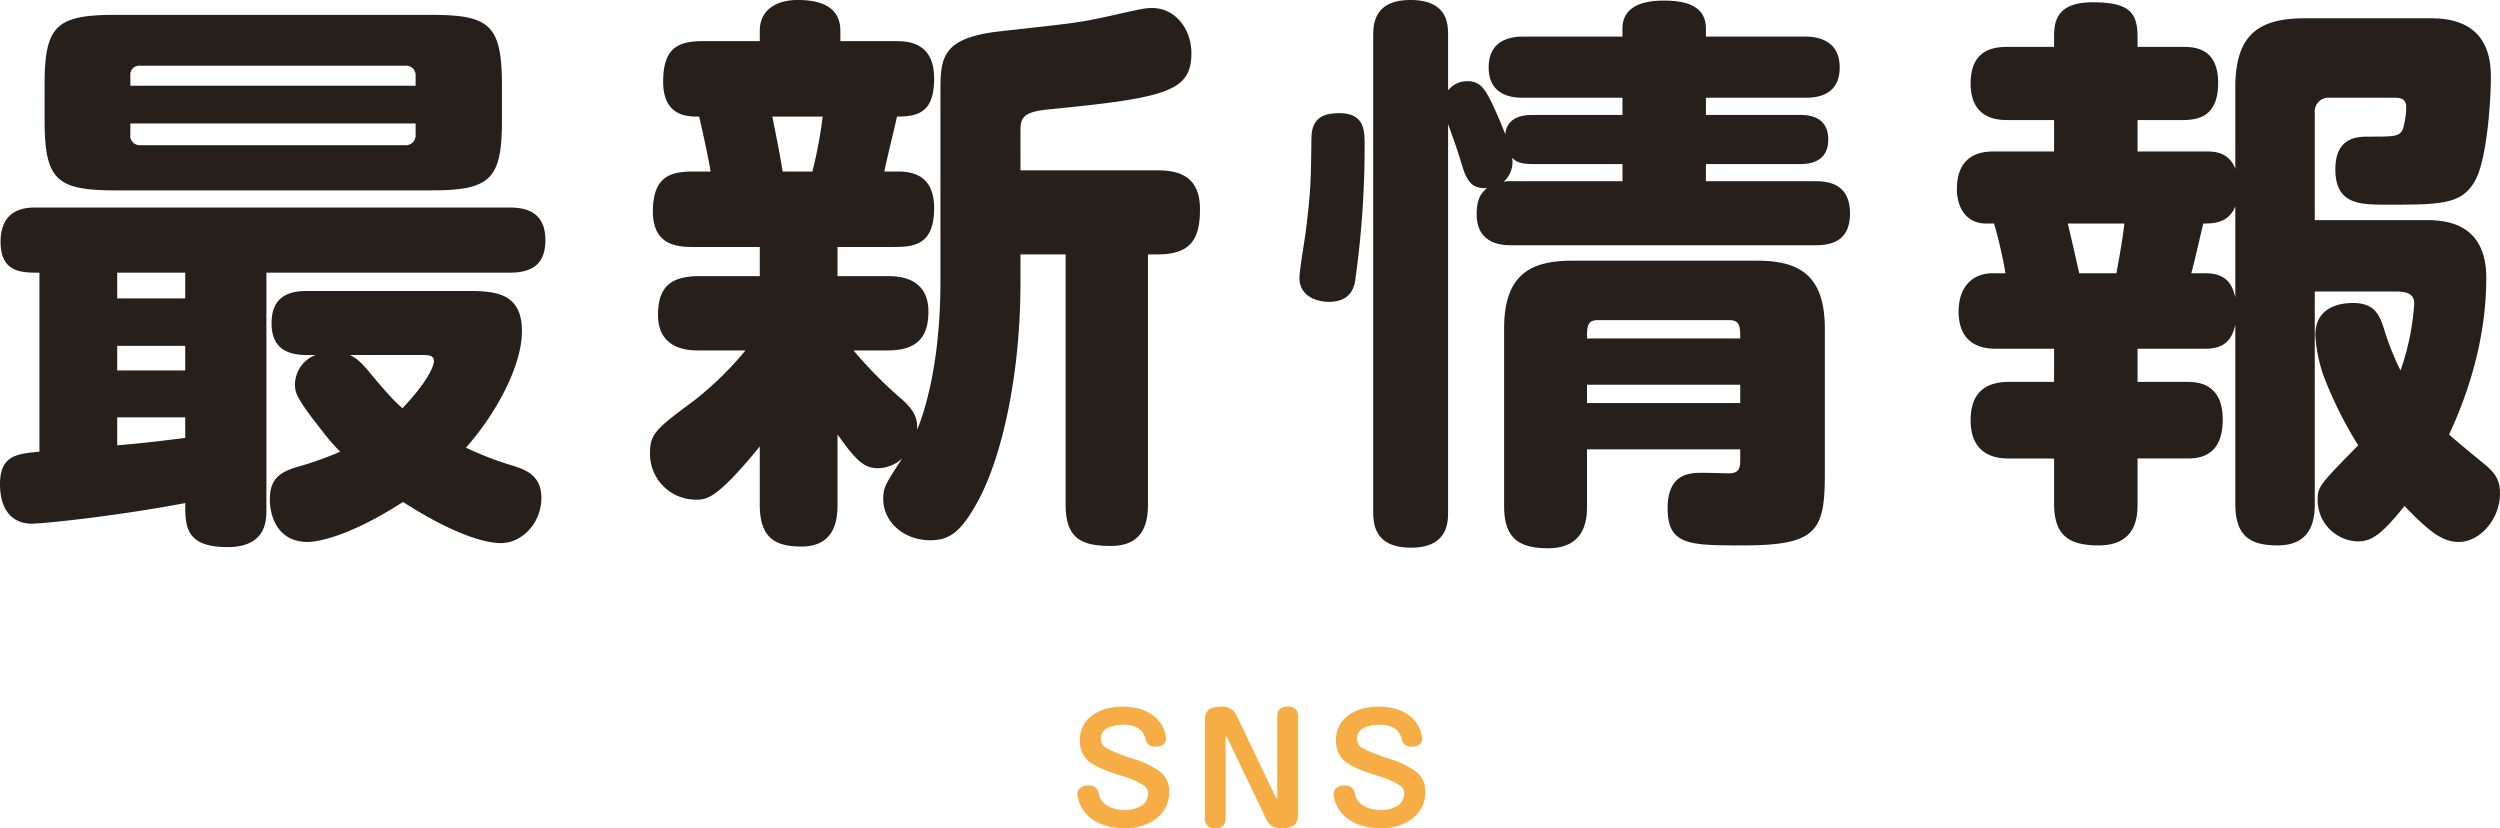 <svg xmlns="http://www.w3.org/2000/svg" width="524.76" height="173.86" viewBox="0 0 524.76 173.86"><g transform="translate(-1037.32 -5163.8)"><path d="M-206.76-45.96h51c4.68,0,7.56-1.68,7.56-6.84,0-6.24-4.56-6.84-7.56-6.84h-99.36c-1.8,0-7.44,0-7.44,7.2,0,6.48,4.44,6.48,8.16,6.48V-8.4c-4.68.48-8.28.72-8.28,6.84,0,6,3.12,8.28,6.6,8.28,2.52,0,17.64-1.56,32.28-4.32,0,4.8,0,9.24,8.88,9.24,8.04,0,8.16-5.52,8.16-7.68ZM-223.8-25.44h-14.28V-30.6h14.28Zm0-15.12h-14.28v-5.4h14.28ZM-238.08-15.6h14.28v4.32c-6.84.84-7.56.96-14.28,1.56Zm80.76-69.72c0-12.72-2.64-14.76-14.88-14.76h-66.24c-12.48,0-14.88,2.28-14.88,14.76V-78c0,12.6,2.52,14.76,14.88,14.76h66.24c12.48,0,14.88-2.28,14.88-14.76Zm-78,.12v-2.04a1.909,1.909,0,0,1,2.16-2.16h55.44a2,2,0,0,1,2.28,2.16v2.04ZM-175.44-75a2.082,2.082,0,0,1-2.28,2.28h-55.44A2,2,0,0,1-235.32-75v-2.28h59.88Zm-22.8,32.88c-2.76,0-7.44.48-7.44,6.72,0,4.92,2.76,6.72,7.44,6.72h1.8a6.682,6.682,0,0,0-4.32,6.12c0,1.8.24,2.88,5.64,9.72a39.6,39.6,0,0,0,3.84,4.44,66.669,66.669,0,0,1-8.28,3c-3.84,1.08-6.48,2.28-6.48,6.96,0,4.2,2.04,9,7.92,9,2.16,0,8.88-1.2,20.04-8.4,12.12,7.8,18.36,8.64,20.52,8.64,4.56,0,8.52-4.32,8.52-9.48,0-4.56-3-5.88-6.24-6.84a67.488,67.488,0,0,1-9.6-3.72c5.52-6.12,11.76-16.56,11.76-24.48,0-8.4-6.24-8.4-11.88-8.4Zm23.88,13.44c1.68,0,2.76,0,2.76,1.32,0,.96-1.32,4.32-6.6,9.84-1.08-.96-2.28-1.92-6.84-7.44-2.4-2.88-3.24-3.24-4.2-3.72ZM-65.28-44.04c0,18-3.72,28.32-4.92,31.08.36-3.24-1.8-5.16-3.24-6.48a89.053,89.053,0,0,1-10.08-10.2h7.08c6,0,8.64-2.52,8.64-8.16,0-7.44-6.72-7.44-8.64-7.44H-86.88v-6.12h11.64c4.2,0,8.64-.24,8.64-8.16,0-7.68-5.64-7.68-8.04-7.68h-2.4c.24-1.56,2.28-9.72,2.64-11.52,4.68,0,7.8-1.08,7.8-8.04,0-7.8-5.88-7.8-8.16-7.8H-86.28v-2.16c0-6.12-6.12-6.48-9-6.48-4.08,0-7.92,1.8-7.92,6.48v2.16h-12.12c-5.4,0-8.16,1.8-8.16,8.52,0,7.32,5.16,7.32,7.56,7.32.84,3.72,1.8,7.92,2.4,11.52H-117c-4.56,0-8.64.72-8.64,8.4,0,7.44,5.64,7.44,8.76,7.44h13.68v6.12h-12.72c-6.48,0-8.64,2.76-8.64,8.16,0,7.44,6.72,7.44,8.64,7.44h9.72A70.338,70.338,0,0,1-116.88-19.2c-7.92,5.88-9.36,6.96-9.36,11.04a9.607,9.607,0,0,0,9.6,9.84c2.28,0,4.32,0,13.44-11.16V2.76c0,6.96,3.24,8.76,8.76,8.76,7.08,0,7.56-5.76,7.56-8.76V-12c3.84,5.4,5.52,7.08,8.52,7.08a7.66,7.66,0,0,0,5.04-2.04c-3.6,5.52-3.96,6.12-3.96,8.52,0,4.8,4.32,8.64,9.84,8.64,3.96,0,6.48-1.56,10.2-8.52,4.92-9.24,8.76-26.28,8.76-45.48v-6H-39V2.76c0,7.08,3.36,8.64,9.48,8.64,6.48,0,7.8-4.32,7.8-8.64V-49.8h2.04c7.08,0,8.88-3.36,8.88-9.48,0-6.96-4.44-8.16-8.88-8.16h-28.8v-8.52c0-2.88,1.08-3.84,6.36-4.32C-17.88-82.68-12.6-84-12.6-92.04c0-4.92-3.24-9.48-8.28-9.48-1.44,0-2.52.24-8.88,1.68-6.72,1.44-6.96,1.44-23.28,3.24-12.24,1.44-12.24,5.76-12.24,13.08ZM-98.4-67.2c-.48-2.88-.6-3.72-2.16-11.52H-90A91.406,91.406,0,0,1-92.16-67.2Zm201,58.32v2.16c0,1.8-.24,2.76-2.16,2.88-.84,0-4.68-.12-5.64-.12-2.64,0-7.44,0-7.44,7.44,0,7.8,4.56,7.8,15.84,7.8,15.48,0,17.16-3,17.16-15V-34.2c0-11.4-5.52-14.28-14.28-14.28H67.32c-8.88,0-14.28,3-14.28,14.28V3c0,6.48,2.76,8.88,9.24,8.88,8.04,0,8.16-6.48,8.16-8.88V-8.88ZM70.44-32.16c0-2.4,0-3.84,2.28-3.84h27.6c2.28,0,2.28,1.44,2.28,3.84ZM102.6-18.6H70.44v-3.84H102.6ZM59.16-79.08c-1.56,0-5.52.12-5.88,4.08-.6-1.68-2.16-5.28-3.12-7.2-1.2-2.28-2.16-3.96-4.8-3.96a5.106,5.106,0,0,0-4.08,1.92v-11.4c0-2.4,0-7.56-7.92-7.56-7.8,0-7.8,5.4-7.8,7.56V4.2c0,2.64.36,7.56,7.92,7.56,7.8,0,7.8-5.4,7.8-7.56V-77.16c1.32,3.72,1.92,5.28,2.88,8.52,1.2,4.08,2.52,5.04,5.28,4.92-.96.84-2.16,1.92-2.16,5.52,0,6.48,5.76,6.48,7.32,6.48h63.72c3.24,0,7.32-.72,7.32-6.72,0-6.48-5.04-6.72-7.32-6.72H95.4v-3.6h19.68c1.8,0,6-.24,6-5.16,0-5.16-4.68-5.16-6-5.16H95.4v-3.6h20.76c1.92,0,7.32-.12,7.32-6.36,0-6.36-5.76-6.48-7.32-6.48H95.4V-97.2c0-4.44-3.6-5.88-8.88-5.88-4.08,0-8.64,1.08-8.64,5.88v1.68H57.12c-2.16,0-7.32.36-7.32,6.48,0,6.36,5.76,6.36,7.32,6.36H77.88v3.6ZM77.88-68.76v3.6H54.6a6.376,6.376,0,0,0-1.68.12,5.465,5.465,0,0,0,1.8-5.04c.84.84,1.68,1.32,4.44,1.32ZM18.48-79.44c-2.64,0-5.76.48-5.88,5.04-.12,9-.12,10.92-1.08,18.84-.12,1.56-1.44,8.88-1.44,10.68,0,4.2,4.2,5.04,6.12,5.04,3.6,0,5.04-1.8,5.52-4.08a199.048,199.048,0,0,0,2.04-28.8C23.76-75.72,23.76-79.44,18.48-79.44ZM240.84-42c1.08.12,3.24.12,3.24,2.52a52.535,52.535,0,0,1-2.88,14.04,55.991,55.991,0,0,1-3.48-8.76c-.96-3-2.04-5.4-6.48-5.4-1.44,0-7.92.12-7.92,6.72a30.816,30.816,0,0,0,1.8,8.76,84.165,84.165,0,0,0,7.2,14.4c-8.4,8.52-8.52,8.76-8.52,11.64a8.689,8.689,0,0,0,8.4,8.52c2.64,0,4.68-.96,9.84-7.44,5.28,5.52,8.04,7.56,11.4,7.56,4.44,0,8.64-4.8,8.64-10.2,0-2.88-1.08-4.32-3.24-6.12-1.2-.96-6.72-5.52-7.44-6.24,4.8-10.32,7.8-21.48,7.8-32.88C259.2-57,249.72-57,246.24-57H223.2V-79.44a2.913,2.913,0,0,1,3.24-3.24h13.8c2.16,0,2.16,1.44,2.16,2.16a17.186,17.186,0,0,1-.72,4.44c-.72,1.56-1.8,1.56-7.2,1.56-2.16,0-6.96,0-6.96,6.84,0,7.44,5.16,7.44,10.92,7.44,11.4,0,15.84,0,18.6-5.4,2.28-4.56,3.12-16.08,3.12-21.36,0-4.2-.84-12.36-12.48-12.36H221.04c-10.2,0-14.52,3.96-14.52,14.64V-67.8c-1.44-3.6-4.56-3.6-6.12-3.6H186V-78h9.36c3.24,0,7.56-.6,7.56-7.8,0-7.56-5.28-7.56-7.56-7.56H186V-95.4c0-5.16-1.68-7.32-9.48-7.32s-8.04,4.44-8.04,7.32v2.04h-9.6c-2.64,0-7.92.24-7.92,7.68,0,7.68,6,7.68,7.92,7.68h9.6v6.6H155.64c-3.84,0-7.56,1.68-7.56,7.92,0,4.08,2.16,7.2,6.12,7.2h1.68a95.9,95.9,0,0,1,2.4,10.44h-2.76c-3.84,0-7.08,2.52-7.08,8.04,0,7.8,6.24,7.8,8.04,7.8h12v6.96h-9.36c-3.12,0-8.16.72-8.16,8.04,0,8.04,6.36,8.04,8.16,8.04h9.36V2.52c0,6.48,2.88,8.76,9.36,8.76,8.04,0,8.16-6.24,8.16-8.76V-6.96h10.2c2.16,0,7.68,0,7.68-8.16,0-7.92-5.64-7.92-7.68-7.92H186V-30h14.28c3.72,0,5.52-1.68,6.24-5.04V2.52c0,6.84,3.12,8.76,8.88,8.76,7.08,0,7.8-5.28,7.8-8.64V-42Zm-34.32,1.2c-.48-1.8-1.2-5.04-6.24-5.04h-3c.96-3.6,1.56-6.48,2.52-10.44,1.92,0,5.28,0,6.72-3.6Zm-32.76-5.04c-.6-2.64-1.56-6.96-2.4-10.44h11.88c-.24,1.92-.48,3.96-1.68,10.44Z" transform="translate(1300 5267)" fill="#261f1a"/><path d="M-27.075-24.87c-4.38,0-8.94,2.07-8.94,7.11a5.629,5.629,0,0,0,1.65,4.17c1.68,1.53,4.95,2.52,7.14,3.24a17.592,17.592,0,0,1,4.77,2.1,2.179,2.179,0,0,1,.78,1.68,3.115,3.115,0,0,1-1.23,2.4,6.815,6.815,0,0,1-3.84.99c-2.1,0-4.62-.84-5.22-3.12-.18-.69-.3-2.04-2.31-2.04-1.14,0-2.25.57-2.25,1.83a7.18,7.18,0,0,0,1.95,4.26c2.04,2.19,5.16,2.91,8.07,2.91a10.177,10.177,0,0,0,6.87-2.34,6.848,6.848,0,0,0,2.4-5.28,5.381,5.381,0,0,0-1.74-4.11,18.49,18.49,0,0,0-5.55-2.76,36.9,36.9,0,0,1-5.88-2.31,2.075,2.075,0,0,1-1.17-2.1c0-2.37,2.88-2.82,4.71-2.82a5.412,5.412,0,0,1,3.39.9,3.892,3.892,0,0,1,1.29,2.22,1.94,1.94,0,0,0,2.16,1.47c1.05,0,2.1-.51,2.1-1.71a6.66,6.66,0,0,0-1.92-4.14C-21.7-24.24-24.495-24.87-27.075-24.87ZM-3.1-22.98a3.288,3.288,0,0,0-3.3-1.89c-1.74,0-3.36.51-3.36,2.55V-1.41A1.882,1.882,0,0,0-7.6.66c1.38,0,2.19-.63,2.19-2.07V-18.39c0-.06.03-.18.12-.18s.12.03.18.15L3.105-1.26A3.293,3.293,0,0,0,6.405.66c1.77,0,3.36-.54,3.36-2.58V-22.83a1.864,1.864,0,0,0-2.13-2.04c-1.41,0-2.22.6-2.22,2.04V-5.85c0,.09-.03.21-.12.21s-.12-.06-.18-.18Zm29.79-1.89c-4.38,0-8.94,2.07-8.94,7.11a5.629,5.629,0,0,0,1.65,4.17c1.68,1.53,4.95,2.52,7.14,3.24a17.592,17.592,0,0,1,4.77,2.1,2.179,2.179,0,0,1,.78,1.68,3.115,3.115,0,0,1-1.23,2.4,6.815,6.815,0,0,1-3.84.99c-2.1,0-4.62-.84-5.22-3.12-.18-.69-.3-2.04-2.31-2.04-1.14,0-2.25.57-2.25,1.83a7.18,7.18,0,0,0,1.95,4.26c2.04,2.19,5.16,2.91,8.07,2.91a10.178,10.178,0,0,0,6.87-2.34,6.848,6.848,0,0,0,2.4-5.28,5.381,5.381,0,0,0-1.74-4.11,18.49,18.49,0,0,0-5.55-2.76,36.9,36.9,0,0,1-5.88-2.31,2.075,2.075,0,0,1-1.17-2.1c0-2.37,2.88-2.82,4.71-2.82a5.412,5.412,0,0,1,3.39.9,3.892,3.892,0,0,1,1.29,2.22,1.94,1.94,0,0,0,2.16,1.47c1.05,0,2.1-.51,2.1-1.71a6.66,6.66,0,0,0-1.92-4.14C32.055-24.24,29.265-24.87,26.685-24.87Z" transform="translate(1300 5337)" fill="#f7ad46"/></g></svg>
